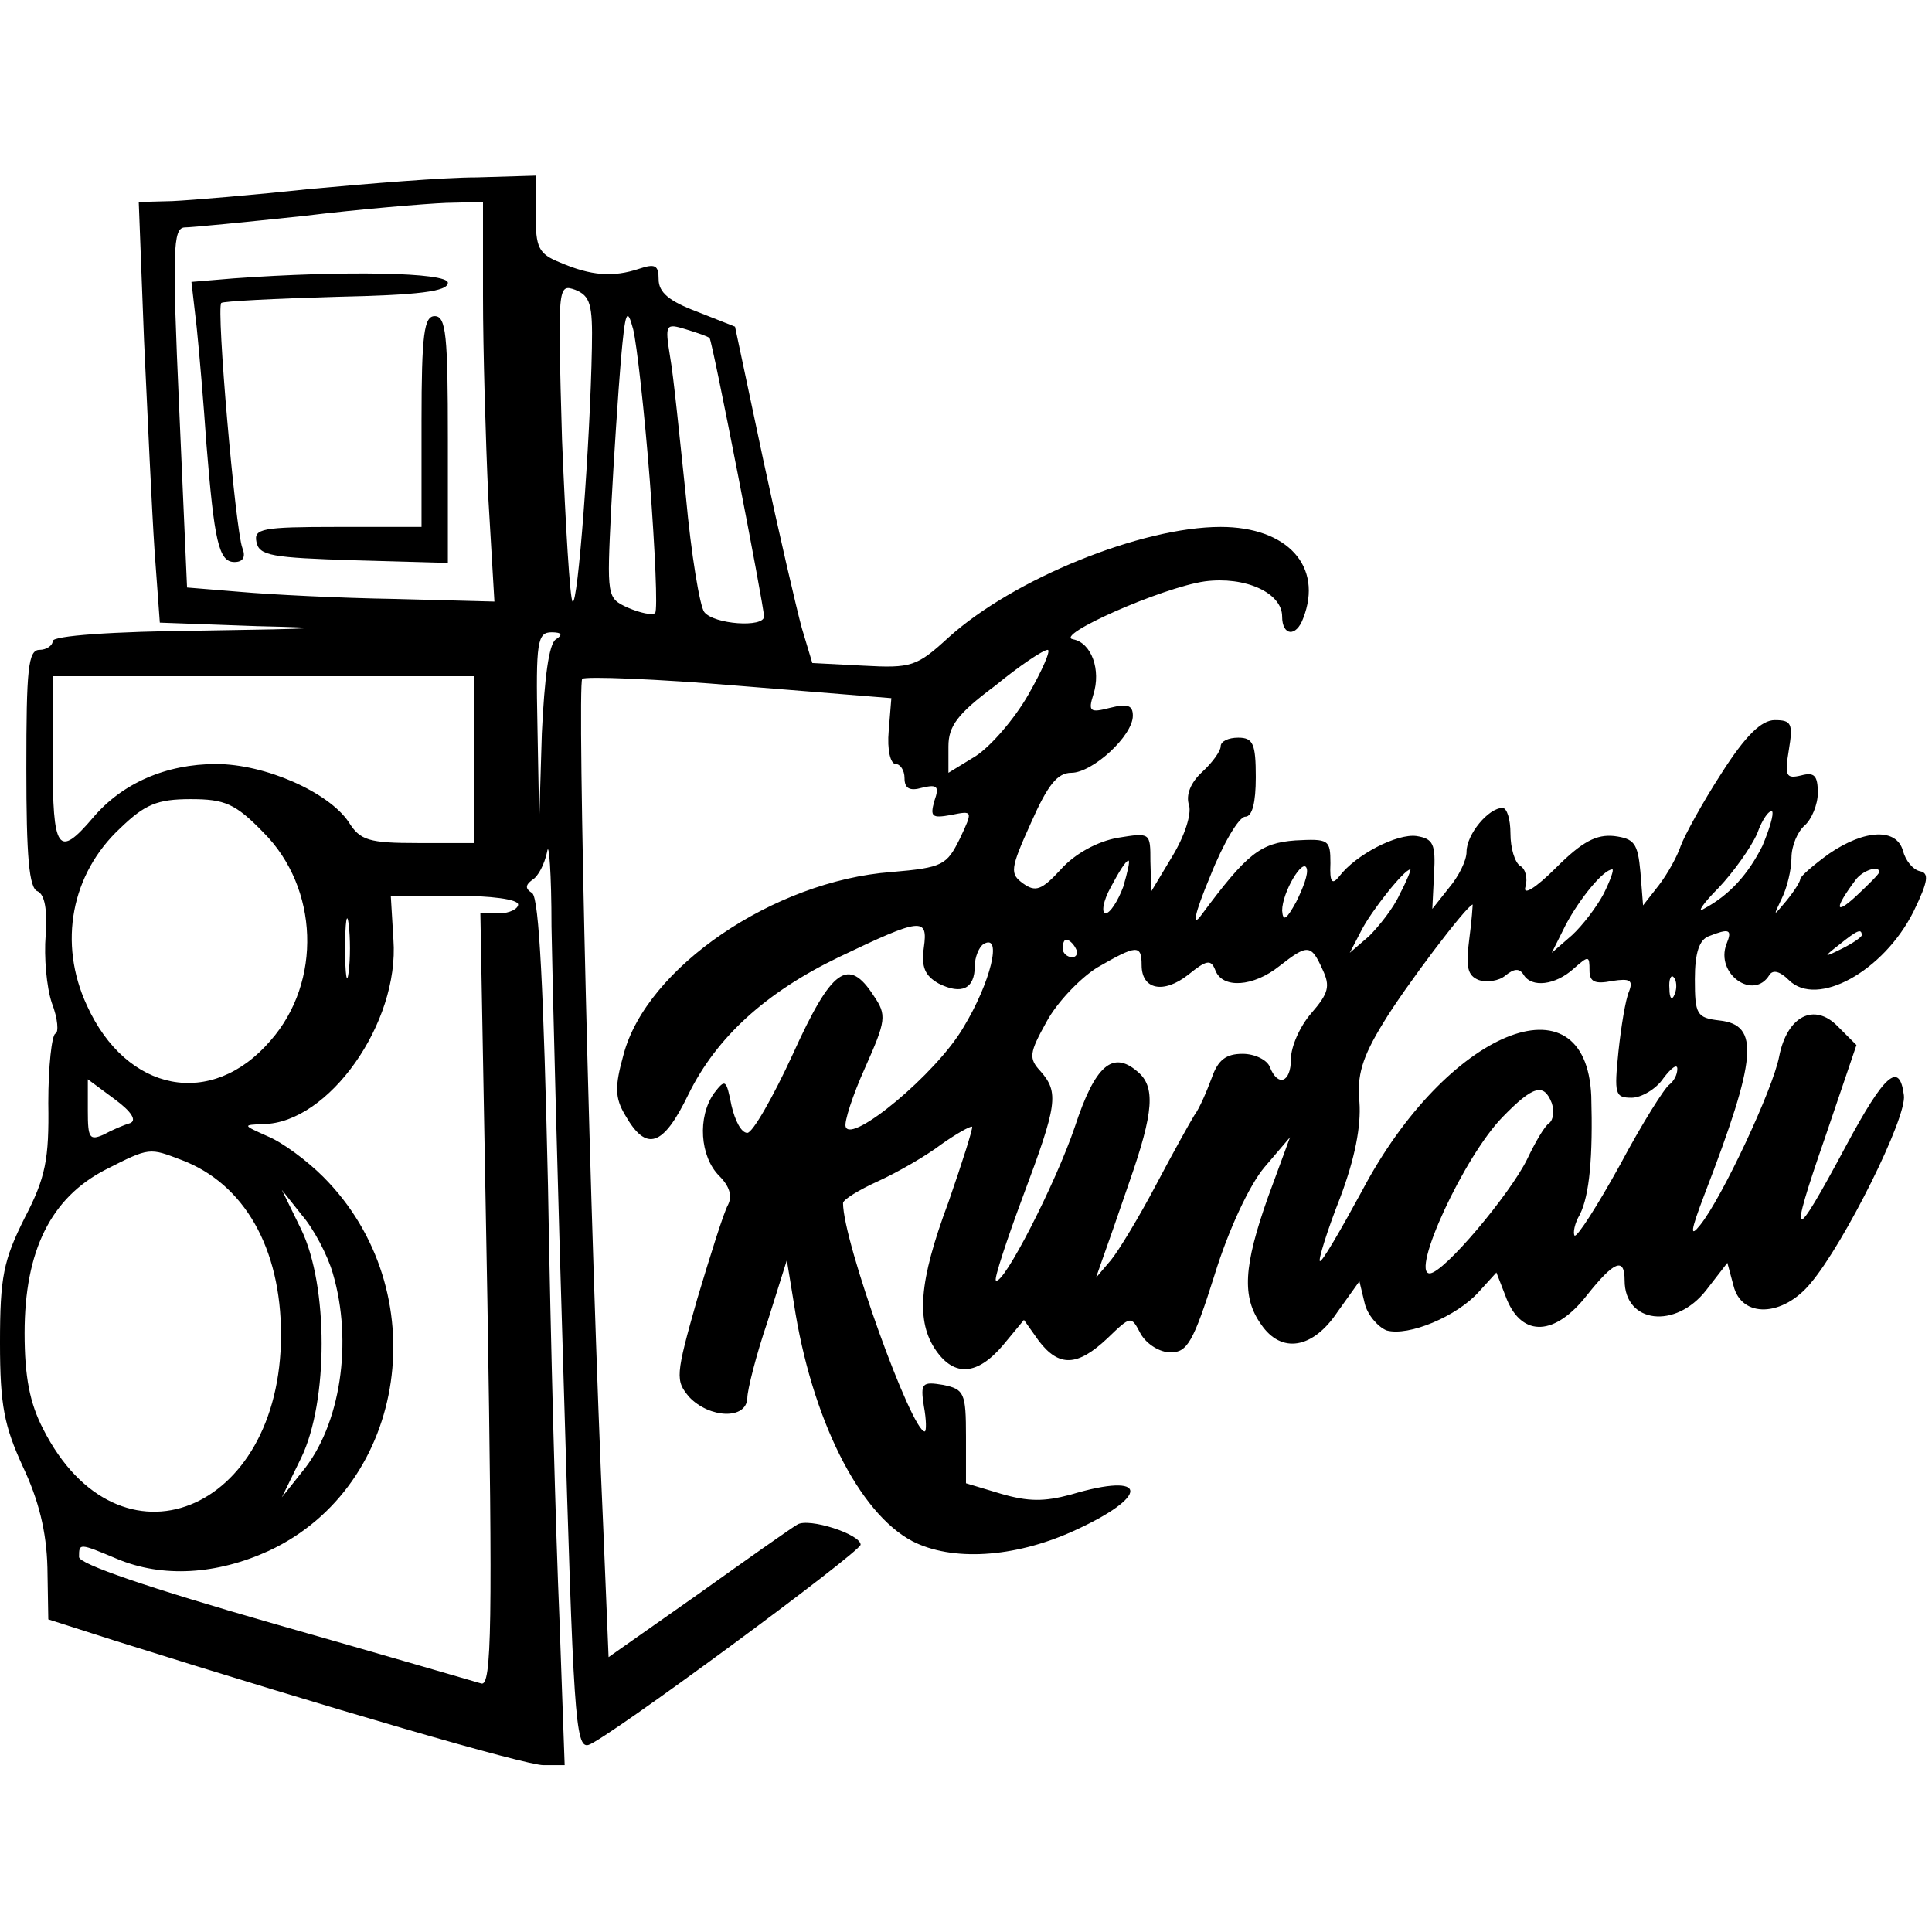 <?xml version="1.0" standalone="no"?>
<!DOCTYPE svg PUBLIC "-//W3C//DTD SVG 20010904//EN"
 "http://www.w3.org/TR/2001/REC-SVG-20010904/DTD/svg10.dtd">
<svg version="1.0" xmlns="http://www.w3.org/2000/svg"
 width="220pt" height="220pt" viewBox="0 0 220 220"
 preserveAspectRatio="xMidYMid meet">
<g transform="translate(0,220) scale(0.1,-0.1)"
fill="#000000" stroke="none">
<path d="M355 1985 c-66 -7 -137 -13 -159 -14 l-38 -1 6 -157 c4 -87 9 -195
12 -240 l6 -82 111 -4 c87 -2 73 -3 -60 -5 -107 -1 -173 -6 -173 -12 0 -5 -7
-10 -15 -10 -13 0 -15 -22 -15 -135 0 -100 3 -137 13 -140 8 -4 11 -21 9 -50
-2 -25 1 -59 7 -77 7 -18 8 -34 4 -35 -4 -2 -8 -37 -8 -79 1 -64 -3 -85 -27
-131 -24 -48 -28 -67 -28 -142 0 -72 5 -95 26 -141 18 -38 27 -74 28 -115 l1
-59 75 -24 c248 -78 468 -142 489 -142 l24 0 -6 168 c-4 92 -10 313 -13 492
-5 221 -10 327 -18 333 -8 5 -8 9 0 15 7 4 14 18 17 32 2 14 5 -24 5 -85 1
-60 7 -296 14 -523 11 -375 13 -413 28 -409 19 5 309 219 310 228 0 12 -59 31
-72 23 -7 -4 -58 -40 -114 -80 l-101 -71 -6 146 c-15 333 -30 962 -24 968 4 3
85 0 179 -8 l173 -14 -3 -37 c-2 -22 2 -38 8 -38 5 0 10 -7 10 -16 0 -12 6
-15 20 -11 17 4 20 2 14 -15 -5 -18 -3 -20 19 -16 25 5 25 5 10 -27 -15 -30
-19 -33 -78 -38 -134 -10 -279 -109 -305 -208 -10 -36 -10 -49 2 -69 24 -42
43 -36 72 24 32 65 88 116 171 156 94 45 102 46 97 11 -3 -22 1 -32 17 -41 26
-13 41 -6 41 20 0 10 5 22 10 25 22 13 8 -44 -23 -95 -31 -53 -128 -133 -134
-113 -2 5 8 36 22 67 24 54 25 60 10 82 -29 45 -48 31 -92 -66 -23 -50 -46
-90 -52 -90 -7 0 -14 14 -18 31 -6 30 -7 31 -20 14 -19 -27 -16 -72 6 -94 12
-12 15 -23 10 -33 -5 -9 -20 -57 -35 -107 -25 -88 -25 -93 -9 -112 23 -24 65
-26 66 -1 0 9 10 49 23 87 l22 70 8 -49 c20 -131 74 -239 135 -271 45 -23 115
-19 182 11 89 40 88 69 -2 42 -30 -8 -48 -8 -79 1 l-40 12 0 53 c0 50 -2 54
-26 59 -24 4 -26 2 -22 -24 3 -16 3 -29 1 -29 -15 0 -93 216 -93 260 0 4 18
15 40 25 22 10 55 29 72 42 17 12 33 21 35 20 1 -2 -11 -40 -27 -86 -34 -91
-37 -136 -14 -169 21 -30 47 -28 76 6 l24 29 17 -24 c23 -30 44 -29 78 3 27
26 27 26 38 5 7 -12 22 -21 34 -21 19 0 26 12 50 88 16 52 40 103 57 123 l29
34 -25 -68 c-28 -79 -30 -114 -8 -145 23 -34 59 -28 87 14 l25 35 6 -25 c3
-13 15 -27 25 -31 25 -7 80 16 105 44 l20 22 12 -31 c18 -43 55 -41 91 5 31
39 43 44 43 17 0 -49 58 -56 93 -11 l24 31 7 -26 c9 -37 56 -36 88 3 38 45
110 189 106 214 -5 39 -22 24 -66 -58 -61 -114 -66 -112 -24 9 l36 106 -21 21
c-27 28 -58 12 -67 -34 -7 -37 -65 -161 -90 -192 -12 -15 -11 -7 5 35 60 156
63 193 17 198 -26 3 -28 7 -28 47 0 30 5 45 16 49 23 9 27 8 20 -9 -13 -34 31
-65 49 -35 4 6 12 4 22 -6 32 -32 108 10 142 78 17 35 18 44 7 46 -8 2 -16 12
-19 23 -7 26 -43 25 -84 -3 -18 -13 -33 -26 -33 -29 0 -3 -7 -14 -16 -25 -15
-18 -15 -18 -5 3 6 12 11 33 11 46 0 14 7 30 15 37 8 7 15 24 15 37 0 20 -4
24 -19 20 -17 -4 -19 -1 -14 29 5 30 3 34 -16 34 -15 0 -33 -17 -61 -61 -22
-34 -42 -71 -46 -82 -4 -12 -15 -32 -25 -45 l-18 -23 -3 38 c-3 33 -7 38 -30
41 -20 2 -36 -6 -66 -36 -24 -24 -38 -32 -35 -22 3 10 0 21 -6 24 -6 4 -11 20
-11 37 0 16 -4 29 -9 29 -16 0 -41 -30 -41 -50 0 -10 -9 -28 -20 -41 l-19 -24
2 40 c2 34 -1 40 -20 43 -22 3 -69 -21 -88 -46 -8 -10 -11 -7 -10 15 0 27 -2
28 -40 26 -40 -3 -55 -15 -107 -85 -11 -15 -8 1 10 44 15 38 33 68 40 68 8 0
12 16 12 45 0 38 -3 45 -20 45 -11 0 -20 -4 -20 -10 0 -5 -9 -18 -21 -29 -13
-12 -19 -26 -15 -38 3 -10 -5 -35 -19 -58 l-24 -40 -1 34 c0 33 0 33 -37 27
-23 -4 -49 -18 -65 -36 -22 -24 -29 -26 -43 -16 -15 11 -15 16 9 69 19 43 30
57 46 57 24 0 70 42 70 65 0 12 -6 14 -26 9 -23 -6 -25 -4 -19 15 9 28 -2 59
-23 63 -23 4 101 59 150 66 46 6 88 -13 88 -40 0 -22 16 -24 24 -2 23 59 -18
104 -94 104 -90 0 -236 -59 -310 -126 -36 -33 -42 -35 -97 -32 l-58 3 -12 40
c-6 22 -26 108 -44 192 l-32 151 -43 17 c-32 12 -44 22 -44 37 0 16 -4 18 -22
12 -30 -10 -55 -8 -90 7 -25 10 -28 17 -28 55 l0 44 -67 -2 c-38 0 -122 -7
-188 -13z m195 -123 c0 -60 3 -162 6 -228 l7 -119 -114 3 c-63 1 -141 5 -175
8 l-61 5 -9 205 c-8 179 -7 204 6 205 8 0 69 6 135 13 66 8 139 14 163 15 l42
1 0 -108z m124 -58 c-2 -109 -16 -295 -22 -289 -3 3 -8 86 -12 184 -5 176 -5
178 15 171 17 -7 20 -16 19 -66z m66 -152 c6 -79 9 -147 6 -150 -3 -3 -17 0
-31 6 -24 11 -24 12 -19 114 3 57 8 132 11 168 5 56 7 61 14 35 4 -16 13 -95
19 -173z m68 163 c3 -2 62 -305 62 -317 0 -13 -57 -9 -68 5 -5 6 -15 66 -21
132 -7 66 -14 137 -18 159 -6 37 -5 38 18 31 13 -4 25 -8 27 -10z m-175 -343
c-8 -5 -13 -44 -16 -107 l-3 -100 -2 108 c-2 96 0 107 16 107 12 0 13 -3 5 -8z
m538 -63 c-16 -28 -43 -59 -60 -70 l-31 -19 0 30 c0 23 10 37 53 69 28 23 55
41 60 41 4 0 -6 -23 -22 -51z m-631 -74 l0 -95 -64 0 c-56 0 -66 3 -79 24 -23
34 -95 66 -151 66 -57 0 -107 -22 -140 -61 -40 -47 -46 -38 -46 66 l0 95 240
0 240 0 0 -95z m-240 -83 c63 -63 67 -170 8 -237 -67 -78 -164 -59 -209 40
-33 71 -18 150 38 202 28 27 42 33 80 33 39 0 51 -5 83 -38z m1707 -15 c-16
-32 -37 -56 -67 -72 -8 -5 -1 6 17 24 17 18 37 46 44 62 6 17 14 27 17 25 2
-3 -3 -20 -11 -39z m-728 -47 c-6 -16 -15 -30 -20 -30 -5 0 -3 14 6 30 9 17
17 30 20 30 2 0 -1 -13 -6 -30z m197 -17 c-11 -20 -15 -23 -16 -10 0 21 24 61
28 48 2 -6 -4 -22 -12 -38z m118 9 c-7 -16 -24 -37 -35 -48 l-22 -19 13 25
c11 22 49 70 56 70 1 0 -4 -13 -12 -28z m232 0 c-8 -15 -24 -36 -36 -47 l-23
-20 16 32 c16 30 43 63 53 63 2 0 -2 -12 -10 -28z m314 25 c0 -2 -12 -14 -27
-28 -24 -22 -24 -13 0 19 8 11 27 17 27 9z m-1550 -37 c0 -5 -10 -10 -21 -10
l-22 0 8 -441 c6 -368 5 -440 -7 -436 -7 2 -113 33 -236 68 -143 41 -222 68
-222 76 0 16 0 16 43 -2 52 -22 114 -18 173 9 159 74 191 297 62 426 -18 18
-46 39 -63 46 -29 13 -29 13 -5 14 74 1 155 115 148 210 l-3 50 73 0 c41 0 72
-4 72 -10z m-193 -77 c-2 -16 -4 -3 -4 27 0 30 2 43 4 28 2 -16 2 -40 0 -55z
m1276 37 c-4 -31 -2 -41 11 -46 9 -3 23 -1 30 5 10 8 16 9 21 1 9 -15 36 -12
57 7 17 15 18 15 18 -2 0 -13 6 -16 26 -12 20 3 24 1 19 -12 -4 -9 -9 -40 -12
-68 -5 -49 -4 -53 15 -53 11 0 28 10 36 22 9 12 16 17 16 11 0 -7 -4 -14 -9
-18 -5 -3 -31 -44 -56 -91 -26 -47 -49 -83 -52 -81 -2 3 0 14 6 24 11 22 15
66 13 135 -6 140 -165 74 -261 -108 -25 -46 -46 -82 -48 -80 -2 1 8 34 23 72
17 45 24 82 22 109 -3 30 3 51 27 90 24 40 95 134 102 135 0 0 -1 -18 -4 -40z
m447 5 c0 -2 -10 -9 -22 -15 -22 -11 -22 -10 -4 4 21 17 26 19 26 11z m-895
-15 c3 -5 1 -10 -4 -10 -6 0 -11 5 -11 10 0 6 2 10 4 10 3 0 8 -4 11 -10z m75
-19 c0 -28 25 -33 53 -11 21 17 26 18 31 5 8 -21 43 -19 73 5 32 25 36 25 49
-4 9 -19 7 -27 -13 -50 -13 -15 -23 -38 -23 -52 0 -27 -15 -32 -24 -9 -3 8
-17 15 -31 15 -19 0 -28 -7 -35 -27 -6 -16 -14 -35 -20 -43 -5 -8 -25 -44 -44
-80 -19 -36 -42 -74 -51 -85 l-17 -20 7 20 c4 11 18 51 31 89 28 80 30 109 9
126 -28 24 -48 7 -71 -63 -22 -65 -82 -182 -90 -175 -2 2 12 45 31 96 39 104
41 118 20 142 -14 15 -13 21 7 57 12 22 38 49 57 61 45 26 51 27 51 3z m607
-33 c-3 -8 -6 -5 -6 6 -1 11 2 17 5 13 3 -3 4 -12 1 -19z m-1759 -147 c-7 -2
-21 -8 -30 -13 -16 -7 -18 -4 -18 27 l0 36 31 -23 c19 -14 25 -24 17 -27z
m1619 23 c3 -9 2 -19 -3 -23 -5 -3 -16 -22 -25 -41 -19 -39 -95 -130 -111
-130 -22 0 39 133 83 178 35 36 47 39 56 16z m-1560 -65 c71 -27 113 -100 113
-199 0 -203 -185 -277 -271 -107 -15 29 -21 59 -21 109 0 94 30 154 92 186 51
26 50 25 87 11z m172 -129 c23 -78 9 -173 -35 -226 l-23 -29 22 45 c31 64 31
196 0 260 l-22 45 23 -29 c13 -15 29 -45 35 -66z"/>
<path d="M266 1883 l-48 -4 6 -52 c3 -29 8 -88 11 -132 9 -111 14 -135 32
-135 10 0 13 6 9 16 -8 21 -30 274 -24 279 2 2 61 5 131 7 93 2 127 6 127 16
0 12 -119 14 -244 5z"/>
<path d="M480 1720 l0 -120 -96 0 c-86 0 -95 -2 -92 -17 3 -16 18 -18 111 -21
l107 -3 0 141 c0 118 -2 140 -15 140 -12 0 -15 -20 -15 -120z"/>
</g>
</svg>

